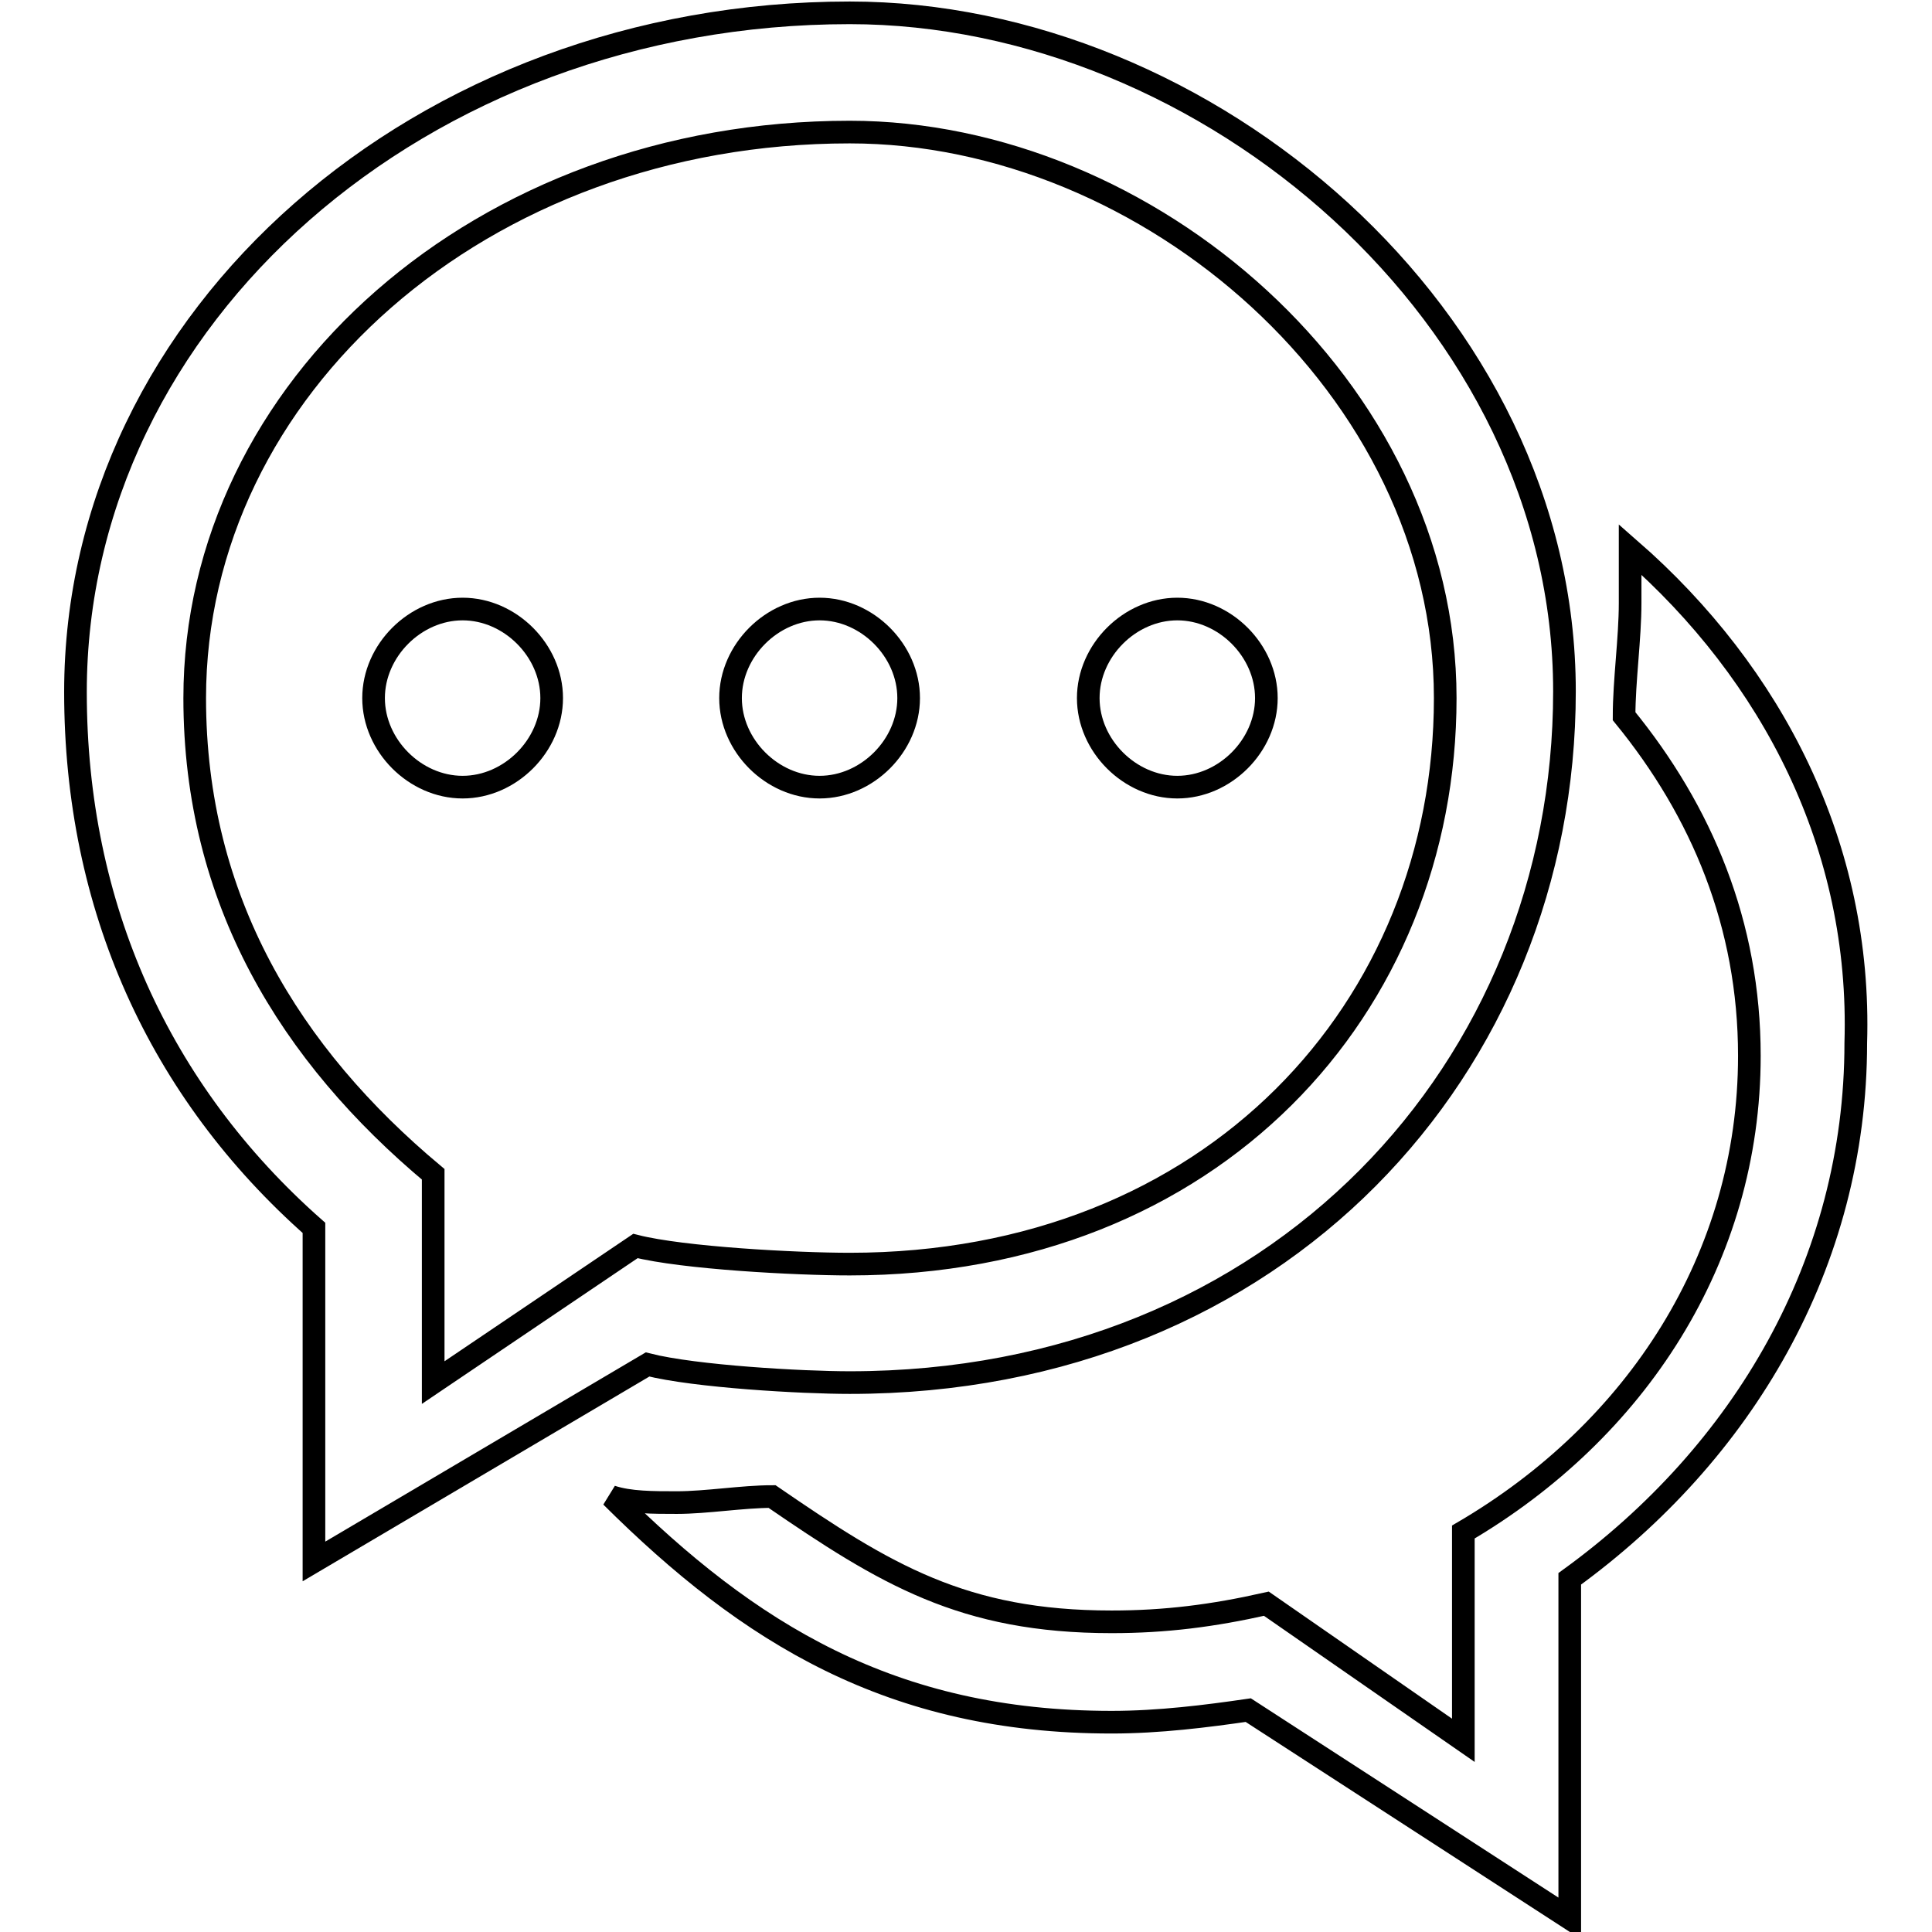 <?xml version="1.0" encoding="utf-8"?>
<!-- Svg Vector Icons : http://www.onlinewebfonts.com/icon -->
<!DOCTYPE svg PUBLIC "-//W3C//DTD SVG 1.1//EN" "http://www.w3.org/Graphics/SVG/1.1/DTD/svg11.dtd">
<svg version="1.1" xmlns="http://www.w3.org/2000/svg" xmlns:xlink="http://www.w3.org/1999/xlink" x="0px" y="0px" viewBox="0 0 256 256" enable-background="new 0 0 256 256" xml:space="preserve">
<g><g><path stroke-width="3" fill-opacity="0" stroke="#000000"  d="M216,72.8c0,2.4,0,4.7,0,7.1c0,4.7-0.8,10.3-0.8,15c10.3,12.6,16.6,27.6,16.6,45c0,26.8-15,49.7-37.9,63.1v27.6l-26.1-18.1c-7.1,1.6-13.4,2.4-20.5,2.4c-19.7,0-30-6.3-45-16.6c-3.9,0-8.7,0.8-12.6,0.8c-3.2,0-6.3,0-8.7-0.8c18.2,18.1,37.1,29.9,66.3,29.9c6.3,0,12.6-0.8,18.1-1.6l42.6,27.6v-45c22.9-16.6,37.9-41.8,37.9-71C246.7,112.2,234.9,89.3,216,72.8L216,72.8z"/><path stroke-width="3" fill-opacity="0" stroke="#000000"  d="M112.6,1.7C55.8,1.7,10,42,10,91.7c0,28.4,11.1,52.9,31.6,71v44.2l44.2-26.1c6.3,1.6,20.5,2.4,26.8,2.4c56.8,0,94.7-41.8,94.7-91.6C207.3,42,159.9,1.7,112.6,1.7z M112.6,167.5c-7.1,0-22.1-0.8-28.4-2.4l-26.8,18.1v-27.6c-18.9-15.8-31.6-36.3-31.6-63.1c0-41,37.9-75,86.8-75c39.5,0,78.9,33.9,78.9,75C191.5,133.5,160.7,167.5,112.6,167.5z"/><path stroke-width="3" fill-opacity="0" stroke="#000000"  d="M156,104.3c6.3,0,11.8-5.5,11.8-11.8c0-6.3-5.5-11.8-11.8-11.8c-6.3,0-11.8,5.5-11.8,11.8C144.2,98.8,149.7,104.3,156,104.3L156,104.3z"/><path stroke-width="3" fill-opacity="0" stroke="#000000"  d="M61.3,104.3c6.3,0,11.8-5.5,11.8-11.8c0-6.3-5.5-11.8-11.8-11.8s-11.8,5.5-11.8,11.8C49.5,98.8,55,104.3,61.3,104.3L61.3,104.3z"/><path stroke-width="3" fill-opacity="0" stroke="#000000"  d="M108.6,104.3c6.3,0,11.8-5.5,11.8-11.8c0-6.3-5.5-11.8-11.8-11.8c-6.3,0-11.8,5.5-11.8,11.8C96.8,98.8,102.3,104.3,108.6,104.3L108.6,104.3z"/></g></g>
</svg>